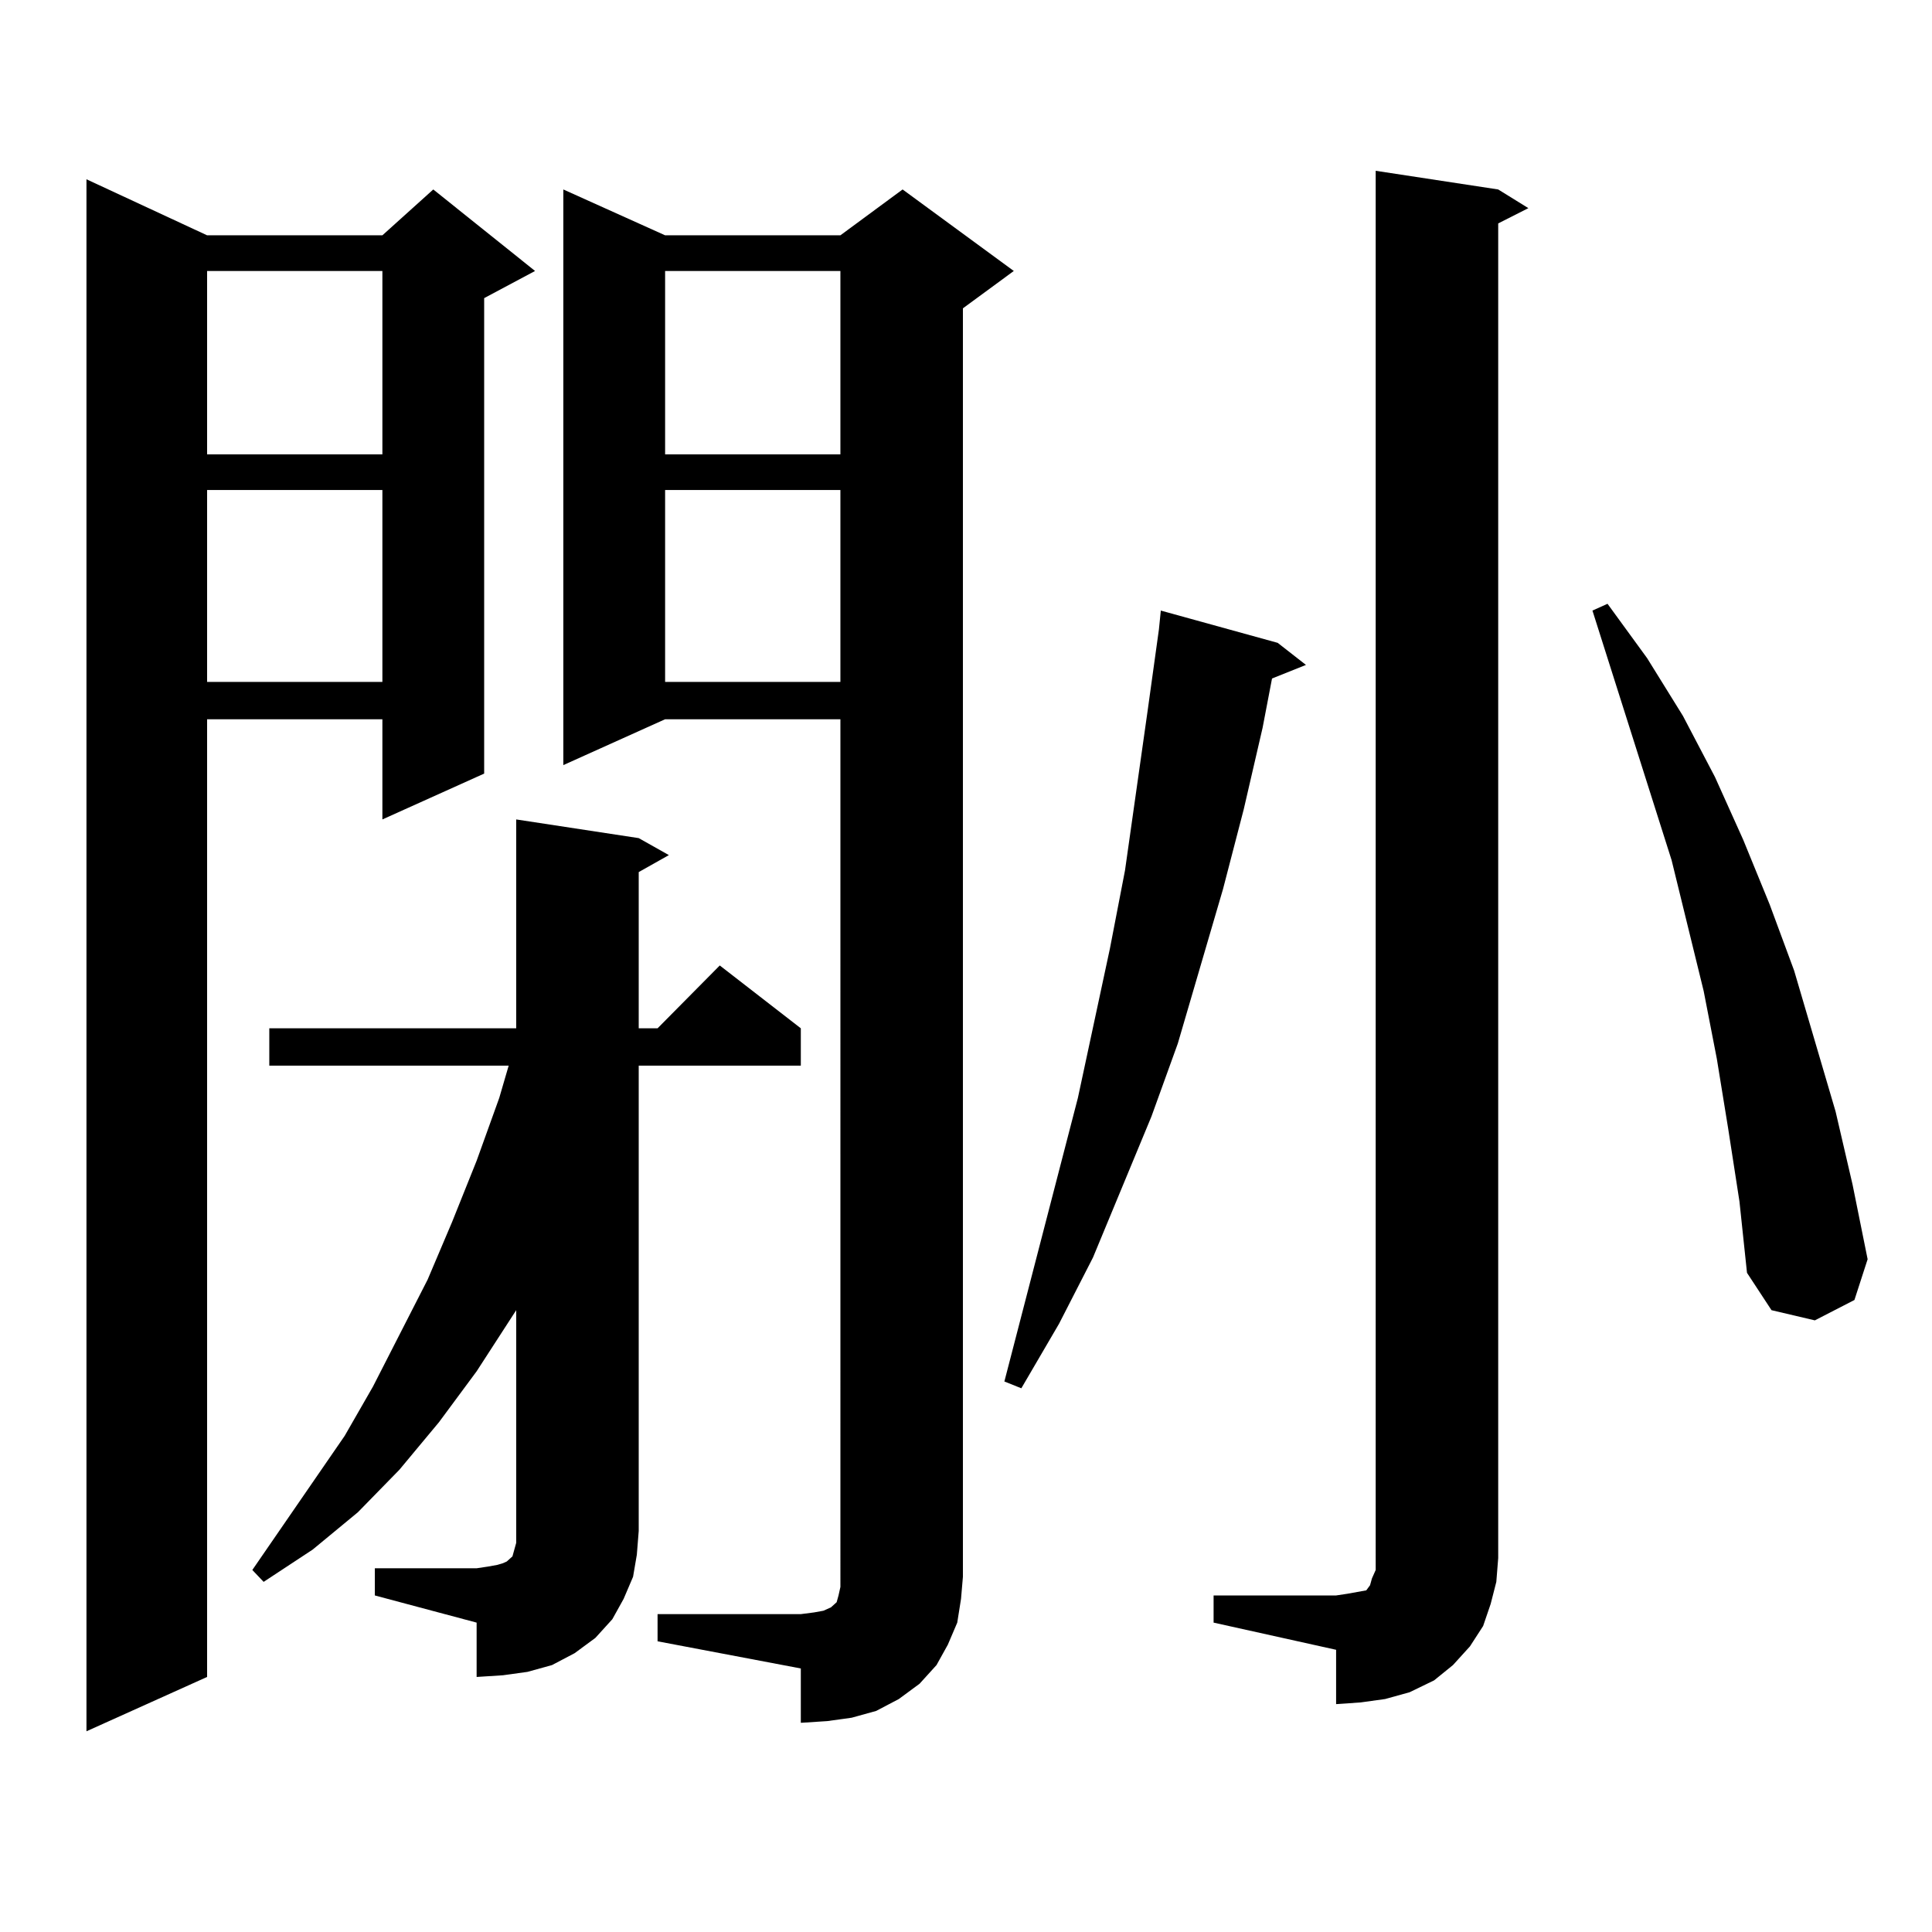 <?xml version="1.0" encoding="utf-8"?>
<!-- Generator: Adobe Illustrator 16.0.0, SVG Export Plug-In . SVG Version: 6.00 Build 0)  -->
<!DOCTYPE svg PUBLIC "-//W3C//DTD SVG 1.1//EN" "http://www.w3.org/Graphics/SVG/1.1/DTD/svg11.dtd">
<svg version="1.1" id="图层_1" xmlns="http://www.w3.org/2000/svg" xmlns:xlink="http://www.w3.org/1999/xlink" x="0px" y="0px"
	 width="1000px" height="1000px" viewBox="0 0 1000 1000" enable-background="new 0 0 1000 1000" xml:space="preserve">
<path d="M107.192,121.797h90.729l26.341-23.73l52.682,42.188l-26.341,14.063V400.41l-52.682,23.73v-51.855h-90.729v495.703
	l-62.438,28.125V92.793L107.192,121.797z M107.192,140.254v94.922h90.729v-94.922H107.192z M107.192,253.633v99.316h90.729v-99.316
	H107.192z M194.02,811.738h52.682l5.854-0.879l4.878-0.879l2.927-0.879l1.951-0.879l0.976-0.879l0.976-0.879l0.976-0.879
	l0.976-3.516l0.976-3.516v-6.152V678.145l-20.487,31.641l-19.512,26.367l-20.487,24.609l-21.463,21.973l-23.414,19.336
	L136.46,818.77l-5.854-6.152l47.804-69.434l14.634-25.488l28.292-55.371l12.683-29.883l12.683-31.641l11.707-32.52l4.878-16.699
	H139.387v-19.336h127.802V424.141l63.413,9.668l15.609,8.789l-15.609,8.789v80.859h9.756l32.194-32.52l41.95,32.52v19.336h-83.9
	v240.82l-0.976,12.305l-1.951,11.426l-4.878,11.426l-5.854,10.547l-8.78,9.668l-10.731,7.91l-11.707,6.152l-12.683,3.516
	l-12.683,1.758l-13.658,0.879v-28.125l-52.682-14.063V811.738z M340.357,835.469h74.145l6.829-0.879l4.878-0.879l3.902-1.758
	l0.976-0.879l0.976-0.879l0.976-0.879l0.976-3.516l0.976-4.395V372.285H344.26l-52.682,23.73V98.066l52.682,23.73h90.729
	l32.194-23.73l57.56,42.188l-26.341,19.336v656.543l-0.976,11.426l-1.951,12.305l-4.878,11.426l-5.854,10.547l-8.78,9.668
	l-10.731,7.91l-11.707,6.152l-12.683,3.516l-12.683,1.758l-13.658,0.879v-28.125l-74.145-14.063V835.469z M344.26,140.254v94.922
	h90.729v-94.922H344.26z M344.26,253.633v99.316h90.729v-99.316H344.26z M661.325,332.734l14.634,11.426l-17.561,7.031
	l-4.878,25.488l-9.756,42.188l-10.731,41.309l-23.414,79.98l-13.658,37.793l-30.243,72.949l-17.561,34.277l-19.512,33.398
	l-8.78-3.516l38.048-146.777l16.585-77.344l7.805-40.43l11.707-82.617l5.854-42.188l0.976-9.668L661.325,332.734z M628.155,825.801
	h63.413l5.854-0.879l4.878-0.879l4.878-0.879l1.951-2.637l0.976-3.516l1.951-4.395v-6.152V88.398l63.413,9.668l15.609,9.668
	l-15.609,7.91v690.82l-0.976,12.305l-2.927,11.426l-3.902,11.426l-6.829,10.547l-8.78,9.668l-9.756,7.91l-12.683,6.152
	l-12.683,3.516l-12.683,1.758l-12.683,0.879v-28.125l-63.413-14.063V825.801z M894.49,584.102l-5.854-36.035l-6.829-35.156
	l-16.585-67.676l-40.975-129.199l7.805-3.516l20.487,28.125l18.536,29.883l16.585,31.641l14.634,32.52l13.658,33.398l12.683,34.277
	l21.463,72.949l8.78,37.793l7.805,38.672l-6.829,21.094l-20.487,10.547l-22.438-5.273l-12.683-19.336l-3.902-36.914L894.49,584.102z
	"/>
</svg>
